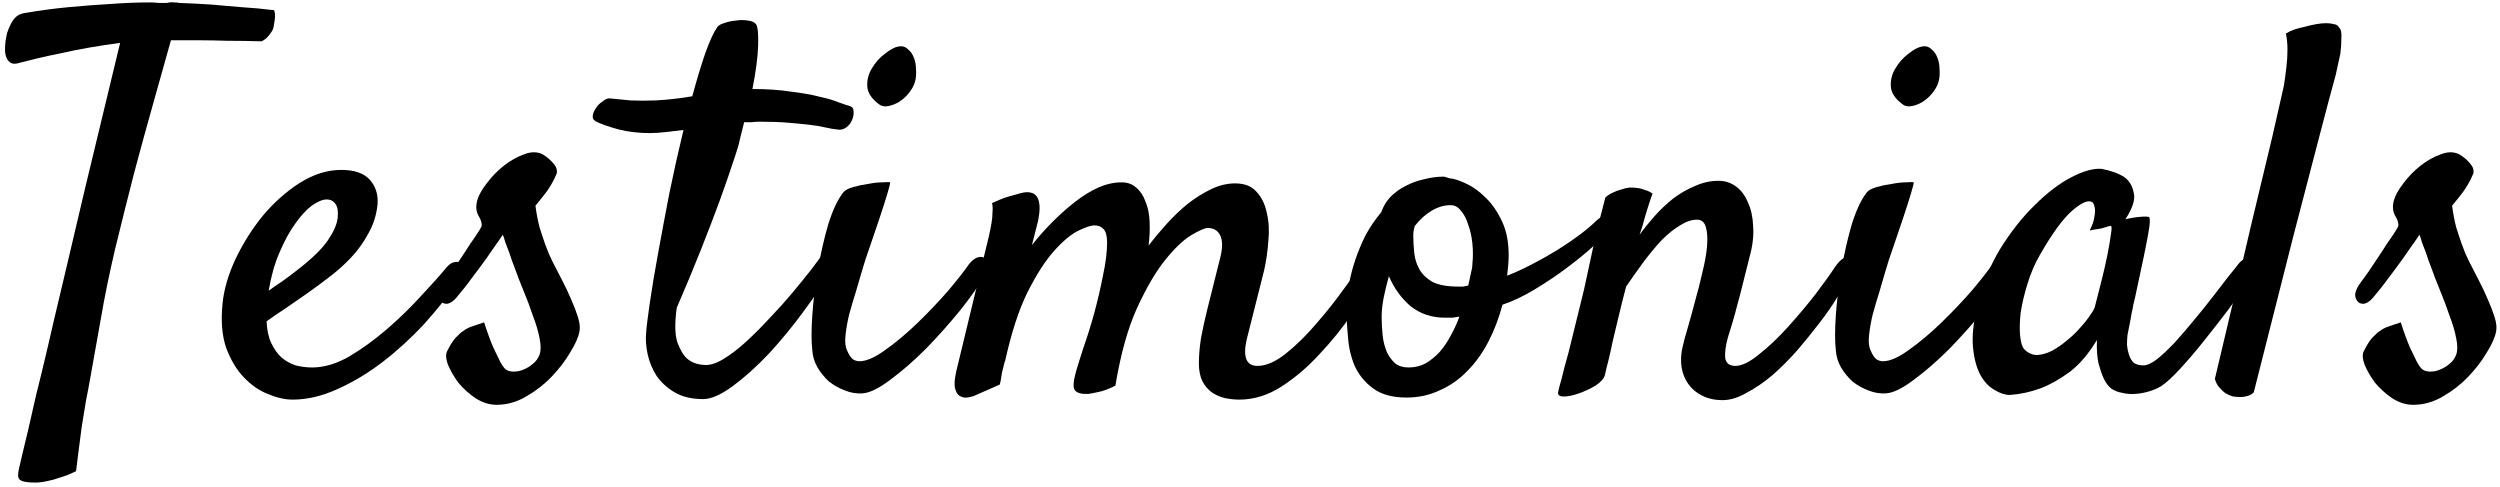 <svg width="452" height="88" viewBox="0 0 452 88" fill="none" xmlns="http://www.w3.org/2000/svg">
<path d="M3.719 11.312C2.969 11.562 2.406 11.594 2.031 11.406C1.656 11.219 1.375 10.906 1.188 10.469C1 10.031 0.906 9.562 0.906 9.062C0.906 8.5 0.938 7.969 1 7.469C1.062 7.031 1.156 6.531 1.281 5.969C1.469 5.406 1.688 4.875 1.938 4.375C2.188 3.875 2.469 3.469 2.781 3.156C3.156 2.781 3.625 2.531 4.188 2.406C7.062 1.906 9.844 1.531 12.531 1.281C15.281 1.031 17.75 0.844 19.938 0.719C22.438 0.531 24.844 0.438 27.156 0.438C27.656 0.438 28.156 0.469 28.656 0.531C29.156 0.531 29.656 0.531 30.156 0.531C30.719 0.406 31.156 0.375 31.469 0.438C31.844 0.438 32.156 0.469 32.406 0.531C34.219 0.594 36.094 0.688 38.031 0.812C39.656 0.938 41.469 1.094 43.469 1.281C45.531 1.406 47.562 1.594 49.562 1.844C49.75 2.344 49.781 2.969 49.656 3.719C49.594 4.094 49.531 4.469 49.469 4.844C49.406 5.219 49.25 5.562 49 5.875C48.812 6.188 48.562 6.5 48.25 6.812C48 7.062 47.688 7.281 47.312 7.469C45.188 7.406 43.125 7.375 41.125 7.375C39.188 7.312 37.469 7.281 35.969 7.281H30.906C30.094 10.156 29.094 13.719 27.906 17.969C26.719 22.156 25.5 26.594 24.25 31.281C23.062 35.906 21.906 40.531 20.781 45.156C19.719 49.719 18.875 53.844 18.25 57.531C17.625 61.094 17 64.594 16.375 68.031C16.125 69.469 15.844 70.969 15.531 72.531C15.281 74.094 15.031 75.625 14.781 77.125C14.594 78.625 14.406 80.062 14.219 81.438C14.031 82.812 13.875 84.062 13.75 85.188C12.75 85.688 11.812 86.062 10.938 86.312C10.062 86.625 9.281 86.844 8.594 86.969C7.781 87.156 7.031 87.25 6.344 87.25C4.844 87.25 3.906 87.062 3.531 86.688C3.219 86.375 3.188 85.719 3.438 84.719C3.625 83.844 4.188 81.469 5.125 77.594C5.5 75.969 5.969 73.906 6.531 71.406C7.156 68.969 7.875 66 8.688 62.5C9.5 58.938 10.469 54.812 11.594 50.125C12.719 45.375 14 39.938 15.438 33.812L21.719 7.75C19.844 8 18 8.281 16.188 8.594C14.375 8.906 12.656 9.25 11.031 9.625C9.469 9.938 8.031 10.25 6.719 10.562C5.469 10.875 4.469 11.125 3.719 11.312Z" fill="black"/>
<path d="M83.076 50.5C81.201 53.25 79.076 55.938 76.701 58.562C74.326 61.125 71.795 63.438 69.108 65.5C66.483 67.5 63.764 69.125 60.951 70.375C58.201 71.625 55.514 72.25 52.889 72.25C51.514 72.25 50.014 71.906 48.389 71.219C46.826 70.594 45.389 69.594 44.076 68.219C42.764 66.844 41.701 65.062 40.889 62.875C40.139 60.688 39.92 58.031 40.233 54.906C40.483 52.344 41.264 49.656 42.576 46.844C43.951 43.969 45.608 41.344 47.545 38.969C49.545 36.594 51.764 34.625 54.201 33.062C56.701 31.5 59.201 30.719 61.701 30.719C64.076 30.719 65.795 31.312 66.858 32.5C67.92 33.688 68.389 35.156 68.264 36.906C68.076 38.844 67.514 40.625 66.576 42.25C65.701 43.875 64.639 45.344 63.389 46.656C62.139 47.969 60.795 49.156 59.358 50.219C57.983 51.281 56.67 52.25 55.42 53.125C54.045 54.062 52.733 54.969 51.483 55.844C50.233 56.656 49.139 57.406 48.201 58.094C48.264 59.656 48.545 60.969 49.045 62.031C49.545 63.094 50.17 63.969 50.92 64.656C51.67 65.281 52.514 65.75 53.451 66.062C54.451 66.312 55.451 66.438 56.451 66.438C58.576 66.438 60.795 65.781 63.108 64.469C65.42 63.094 67.67 61.469 69.858 59.594C72.108 57.656 74.17 55.656 76.045 53.594C77.983 51.531 79.576 49.75 80.826 48.25C81.264 47.75 81.701 47.469 82.139 47.406C82.639 47.281 83.014 47.344 83.264 47.594C83.576 47.781 83.733 48.156 83.733 48.719C83.733 49.219 83.514 49.812 83.076 50.5ZM59.076 36.062C58.326 36.062 57.42 36.438 56.358 37.188C55.358 37.938 54.358 39.031 53.358 40.469C52.358 41.844 51.42 43.562 50.545 45.625C49.67 47.625 49.014 49.938 48.576 52.562C49.326 52 50.139 51.438 51.014 50.875C51.889 50.25 52.764 49.594 53.639 48.906C56.326 46.844 58.201 45.031 59.264 43.469C60.326 41.906 60.92 40.562 61.045 39.438C61.17 38.25 61.045 37.406 60.67 36.906C60.295 36.344 59.764 36.062 59.076 36.062Z" fill="black"/>
<path d="M91.465 66.812C91.84 67.062 92.309 67.188 92.871 67.188C93.496 67.188 94.09 67.062 94.653 66.812C95.278 66.562 95.84 66.219 96.34 65.781C96.903 65.344 97.309 64.781 97.559 64.094C97.809 63.406 97.809 62.438 97.559 61.188C97.309 59.875 96.903 58.5 96.34 57.062C95.84 55.562 95.278 54.062 94.653 52.562C94.028 51.062 93.496 49.688 93.059 48.438C92.684 47.5 92.371 46.625 92.121 45.812C91.871 45.125 91.621 44.469 91.371 43.844C91.184 43.156 91.028 42.688 90.903 42.438C90.59 42.938 90.028 43.75 89.215 44.875C88.465 46 87.621 47.188 86.684 48.438C85.809 49.625 84.965 50.75 84.153 51.812C83.34 52.812 82.778 53.5 82.465 53.875C81.965 54.438 81.465 54.781 80.965 54.906C80.528 54.969 80.153 54.875 79.84 54.625C79.528 54.312 79.34 53.906 79.278 53.406C79.278 52.844 79.528 52.188 80.028 51.438C80.403 50.938 80.965 50.156 81.715 49.094C82.465 47.969 83.215 46.844 83.965 45.719C84.715 44.531 85.403 43.5 86.028 42.625C86.653 41.688 86.996 41.125 87.059 40.938C87.184 40.438 86.996 39.781 86.496 38.969C86.059 38.156 85.996 37.219 86.309 36.156C86.559 35.281 87.121 34.281 87.996 33.156C88.871 31.969 89.903 30.906 91.09 29.969C92.278 29.031 93.496 28.344 94.746 27.906C95.996 27.406 97.121 27.406 98.121 27.906C98.934 28.406 99.59 28.969 100.09 29.594C100.59 30.156 100.777 30.75 100.652 31.375C100.527 31.688 100.34 32.094 100.09 32.594C99.84 33.094 99.465 33.719 98.965 34.469C98.465 35.156 97.746 36.062 96.809 37.188C96.996 38.625 97.246 39.938 97.559 41.125C97.934 42.312 98.278 43.344 98.59 44.219C98.965 45.281 99.371 46.25 99.809 47.125C100.371 48.25 100.965 49.406 101.59 50.594C102.215 51.781 102.777 52.969 103.277 54.156C103.777 55.281 104.184 56.344 104.496 57.344C104.809 58.344 104.902 59.188 104.777 59.875C104.59 60.938 104.027 62.219 103.09 63.719C102.215 65.219 101.09 66.688 99.715 68.125C98.403 69.5 96.871 70.688 95.121 71.688C93.434 72.688 91.653 73.188 89.778 73.188C88.465 73.188 87.184 72.781 85.934 71.969C84.746 71.156 83.715 70.219 82.84 69.156C82.028 68.031 81.403 66.938 80.965 65.875C80.59 64.812 80.559 64 80.871 63.438C81.246 62.688 81.59 62.094 81.903 61.656C82.215 61.219 82.684 60.719 83.309 60.156C83.559 59.969 83.871 59.75 84.246 59.5C84.559 59.312 84.996 59.125 85.559 58.938C86.121 58.75 86.778 58.531 87.528 58.281C88.153 60.219 88.715 61.75 89.215 62.875C89.715 63.938 90.121 64.781 90.434 65.406C90.809 66.094 91.153 66.562 91.465 66.812Z" fill="black"/>
<path d="M148.51 46.281C148.76 45.906 149.073 45.688 149.448 45.625C149.885 45.5 150.229 45.531 150.479 45.719C150.729 45.906 150.854 46.219 150.854 46.656C150.916 47.094 150.76 47.688 150.385 48.438C149.135 50.812 147.479 53.375 145.416 56.125C143.416 58.875 141.291 61.469 139.041 63.906C136.791 66.281 134.604 68.25 132.479 69.812C130.354 71.375 128.573 72.156 127.135 72.156C125.073 72.156 123.354 71.75 121.979 70.938C120.604 70.125 119.51 69.125 118.698 67.938C117.948 66.75 117.416 65.469 117.104 64.094C116.791 62.656 116.698 61.344 116.823 60.156C116.885 59.156 117.104 57.375 117.479 54.812C117.854 52.188 118.354 49.188 118.979 45.812C119.604 42.375 120.291 38.719 121.041 34.844C121.854 30.906 122.698 27.125 123.573 23.5C122.51 23.625 121.448 23.75 120.385 23.875C119.323 24 118.354 24.062 117.479 24.062C115.479 24.062 113.604 23.844 111.854 23.406C110.041 22.906 108.698 22.438 107.823 22C107.323 21.75 107.104 21.406 107.166 20.969C107.229 20.469 107.416 20 107.729 19.562C108.041 19.062 108.448 18.656 108.948 18.344C109.385 17.969 109.791 17.781 110.166 17.781C111.354 17.906 112.635 18.031 114.01 18.156C115.385 18.219 116.885 18.219 118.51 18.156C119.698 18.094 120.823 18 121.885 17.875C123.01 17.75 124.104 17.594 125.166 17.406C125.979 14.406 126.76 11.812 127.51 9.625C128.323 7.375 129.041 5.812 129.666 4.938C129.854 4.625 130.26 4.375 130.885 4.188C131.573 3.938 132.291 3.781 133.041 3.719C133.791 3.594 134.51 3.594 135.198 3.719C135.885 3.781 136.385 4 136.698 4.375C137.01 4.875 137.135 6.156 137.073 8.219C137.01 10.281 136.666 12.906 136.041 16.094C138.666 16.094 140.979 16.25 142.979 16.562C145.041 16.812 146.791 17.125 148.229 17.5C149.666 17.812 150.823 18.156 151.698 18.531C152.573 18.844 153.229 19.062 153.666 19.188C154.104 19.312 154.323 19.625 154.323 20.125C154.385 20.625 154.291 21.156 154.041 21.719C153.854 22.219 153.51 22.656 153.01 23.031C152.51 23.406 151.948 23.531 151.323 23.406C150.698 23.344 149.979 23.219 149.166 23.031C148.416 22.844 147.479 22.688 146.354 22.562C145.291 22.438 144.01 22.312 142.51 22.188C141.01 22.062 139.26 22 137.26 22C136.885 22 136.448 22.031 135.948 22.094C135.51 22.094 135.041 22.094 134.541 22.094C134.291 23.094 134.041 24.094 133.791 25.094C133.604 26.031 133.323 27.031 132.948 28.094C132.135 30.594 131.198 33.312 130.135 36.25C129.198 38.812 128.073 41.75 126.76 45.062C125.448 48.375 123.979 51.906 122.354 55.656C121.979 58.344 122.01 60.406 122.448 61.844C122.948 63.219 123.541 64.219 124.229 64.844C125.041 65.531 126.041 65.906 127.229 65.969C128.166 66.094 129.291 65.781 130.604 65.031C131.979 64.219 133.385 63.156 134.823 61.844C136.26 60.531 137.698 59.094 139.135 57.531C140.635 55.969 142.01 54.438 143.26 52.938C144.51 51.438 145.604 50.094 146.541 48.906C147.479 47.656 148.135 46.781 148.51 46.281Z" fill="black"/>
<path d="M165.43 14.781C165.242 15.469 164.867 16.156 164.305 16.844C163.805 17.469 163.211 18 162.524 18.438C161.899 18.812 161.242 19.062 160.555 19.188C159.867 19.312 159.305 19.188 158.867 18.812C157.555 17.812 156.867 16.75 156.805 15.625C156.742 14.438 157.024 13.344 157.649 12.344C158.274 11.281 159.055 10.406 159.992 9.719C160.93 8.969 161.742 8.531 162.43 8.406C163.117 8.281 163.68 8.438 164.117 8.875C164.617 9.25 164.992 9.781 165.242 10.469C165.492 11.094 165.617 11.812 165.617 12.625C165.68 13.438 165.617 14.156 165.43 14.781ZM152.492 34.75C152.805 34.375 153.399 34.062 154.274 33.812C155.149 33.562 156.055 33.375 156.992 33.25C157.93 33.062 158.774 32.969 159.524 32.969C160.336 32.906 160.805 32.906 160.93 32.969C160.992 33.031 160.836 33.688 160.461 34.938C160.086 36.188 159.617 37.656 159.055 39.344C158.492 41.031 157.899 42.781 157.274 44.594C156.649 46.344 156.18 47.781 155.867 48.906C155.555 50.031 155.18 51.312 154.742 52.75C154.305 54.125 153.899 55.5 153.524 56.875C153.211 58.188 152.992 59.438 152.867 60.625C152.742 61.812 152.836 62.719 153.149 63.344C153.461 64.094 153.805 64.625 154.18 64.938C154.555 65.188 154.961 65.312 155.399 65.312C156.649 65.312 158.211 64.625 160.086 63.25C162.024 61.875 163.961 60.25 165.899 58.375C167.899 56.438 169.742 54.5 171.43 52.562C173.117 50.562 174.367 48.969 175.18 47.781C175.68 47.156 176.18 46.75 176.68 46.562C177.242 46.375 177.68 46.406 177.992 46.656C178.367 46.906 178.555 47.312 178.555 47.875C178.617 48.438 178.43 49.094 177.992 49.844C176.992 51.594 175.524 53.688 173.586 56.125C171.649 58.5 169.586 60.812 167.399 63.062C165.211 65.25 163.055 67.125 160.93 68.688C158.867 70.25 157.18 71.062 155.867 71.125C154.805 71.188 153.742 71 152.68 70.562C151.68 70.188 150.742 69.656 149.867 68.969C149.055 68.219 148.367 67.375 147.805 66.438C147.242 65.438 146.93 64.406 146.867 63.344C146.68 61.781 146.68 59.656 146.867 56.969C147.055 54.219 147.399 51.438 147.899 48.625C148.399 45.75 149.024 43.031 149.774 40.469C150.586 37.906 151.492 36 152.492 34.75Z" fill="black"/>
<path d="M216.756 65.688C216.756 64.375 216.881 62.875 217.131 61.188C217.444 59.5 217.819 57.781 218.256 56.031C218.694 54.219 219.131 52.469 219.569 50.781C220.006 49.094 220.381 47.594 220.694 46.281C221.069 44.656 221.038 43.406 220.6 42.531C220.163 41.656 219.413 41.219 218.35 41.219C217.85 41.219 216.85 41.656 215.35 42.531C213.913 43.406 212.319 44.938 210.569 47.125C208.881 49.25 207.194 52.156 205.506 55.844C203.881 59.469 202.6 64.094 201.663 69.719C200.475 70.344 199.35 70.75 198.288 70.938C197.725 71.062 197.225 71.156 196.788 71.219C195.538 71.281 194.725 71.062 194.35 70.562C193.975 70.125 194.038 69 194.538 67.188C194.788 66.312 195.225 64.906 195.85 62.969C196.538 61.031 197.194 58.938 197.819 56.688C198.444 54.375 198.975 52.094 199.413 49.844C199.913 47.531 200.163 45.531 200.163 43.844C200.163 42.656 199.944 41.844 199.506 41.406C199.131 40.969 198.569 40.75 197.819 40.75C197.256 40.75 196.319 41.062 195.006 41.688C193.694 42.312 192.225 43.531 190.6 45.344C188.975 47.156 187.35 49.688 185.725 52.938C184.163 56.125 182.819 60.281 181.694 65.406V65.219C181.569 65.719 181.444 66.219 181.319 66.719C181.194 67.156 181.1 67.625 181.038 68.125C180.975 68.625 180.881 69.094 180.756 69.531L176.069 71.594C175.756 71.719 175.35 71.812 174.85 71.875C174.413 71.938 173.975 71.844 173.538 71.594C173.163 71.406 172.881 70.969 172.694 70.281C172.506 69.594 172.569 68.562 172.881 67.188L178.788 42.719C178.975 41.906 179.131 41.125 179.256 40.375C179.381 39.688 179.444 39.031 179.444 38.406C179.506 37.719 179.475 37.156 179.35 36.719C180.413 36.219 181.35 35.844 182.163 35.594C182.975 35.344 183.631 35.156 184.131 35.031C184.756 34.844 185.288 34.75 185.725 34.75C187.725 34.75 188.381 36.469 187.694 39.906C187.444 40.906 187.069 42.375 186.569 44.312C187.756 42.812 189.006 41.406 190.319 40.094C191.694 38.719 193.069 37.5 194.444 36.438C195.819 35.375 197.194 34.531 198.569 33.906C200.006 33.281 201.413 32.969 202.788 32.969C203.85 32.969 204.725 33.281 205.413 33.906C206.163 34.531 206.725 35.375 207.1 36.438C207.538 37.438 207.788 38.656 207.85 40.094C207.913 41.469 207.85 42.906 207.663 44.406C208.663 43.094 209.756 41.781 210.944 40.469C212.194 39.094 213.475 37.875 214.788 36.812C216.163 35.75 217.569 34.875 219.006 34.188C220.444 33.5 221.881 33.156 223.319 33.156C225.006 33.156 226.288 33.656 227.163 34.656C228.1 35.656 228.725 36.938 229.038 38.5C229.413 40.062 229.506 41.75 229.319 43.562C229.194 45.375 228.944 47.125 228.569 48.812L225.381 61.469C224.694 64.594 225.35 66.156 227.35 66.156C228.913 66.156 230.631 65.406 232.506 63.906C234.381 62.406 236.194 60.625 237.944 58.562C239.756 56.5 241.444 54.375 243.006 52.188C244.569 50 245.881 48.25 246.944 46.938C247.319 46.5 247.694 46.25 248.069 46.188C248.506 46.125 248.85 46.219 249.1 46.469C249.413 46.656 249.569 47 249.569 47.5C249.631 48 249.475 48.625 249.1 49.375C247.85 51.562 246.319 54 244.506 56.688C242.694 59.312 240.694 61.781 238.506 64.094C236.381 66.406 234.1 68.344 231.663 69.906C229.225 71.469 226.694 72.25 224.069 72.25C223.194 72.25 222.319 72.156 221.444 71.969C220.631 71.781 219.85 71.438 219.1 70.938C218.413 70.438 217.85 69.781 217.413 68.969C216.975 68.094 216.756 67 216.756 65.688Z" fill="black"/>
<path d="M271.645 55.094C271.02 57.469 270.176 59.688 269.114 61.75C268.051 63.812 266.77 65.594 265.27 67.094C263.833 68.594 262.176 69.75 260.301 70.562C258.489 71.438 256.489 71.875 254.301 71.875C251.739 71.875 249.708 71.312 248.208 70.188C246.77 69.125 245.676 67.781 244.926 66.156C244.239 64.531 243.833 62.75 243.708 60.812C243.52 58.875 243.426 57.062 243.426 55.375C243.426 54.188 243.583 52.875 243.895 51.438C244.145 50 244.52 48.531 245.02 47.031C245.52 45.531 246.145 44.031 246.895 42.531C247.708 41.031 248.645 39.656 249.708 38.406C250.083 37.344 250.645 36.406 251.395 35.594C252.208 34.781 253.114 34.125 254.114 33.625C255.176 33.062 256.301 32.656 257.489 32.406C258.676 32.094 259.833 31.938 260.958 31.938C261.145 31.938 261.301 31.969 261.426 32.031C261.614 32.094 261.801 32.156 261.989 32.219C262.801 32.281 263.801 32.594 264.989 33.156C266.239 33.719 267.426 34.562 268.551 35.688C269.739 36.812 270.739 38.25 271.551 40C272.364 41.688 272.77 43.75 272.77 46.188C272.77 46.688 272.739 47.312 272.676 48.062C272.614 48.75 272.551 49.344 272.489 49.844C273.926 49.281 275.426 48.594 276.989 47.781C278.551 46.969 280.051 46.125 281.489 45.25C282.989 44.312 284.364 43.375 285.614 42.438C286.864 41.5 287.864 40.656 288.614 39.906C289.239 39.344 289.77 39.031 290.208 38.969C290.645 38.906 290.958 39.031 291.145 39.344C291.333 39.656 291.364 40.094 291.239 40.656C291.114 41.219 290.77 41.844 290.208 42.531C289.895 42.906 289.083 43.656 287.77 44.781C286.52 45.906 285.02 47.125 283.27 48.438C281.52 49.75 279.614 51.031 277.551 52.281C275.489 53.531 273.52 54.469 271.645 55.094ZM255.801 40.844C255.614 41.406 255.52 42 255.52 42.625C255.52 43.625 255.583 44.688 255.708 45.812C255.833 46.875 256.145 47.844 256.645 48.719C257.145 49.594 257.926 50.344 258.989 50.969C260.114 51.531 261.645 51.812 263.583 51.812C263.895 51.812 264.208 51.812 264.52 51.812C264.833 51.75 265.145 51.688 265.458 51.625C265.645 50.812 265.801 50.094 265.926 49.469C266.114 48.781 266.208 48.188 266.208 47.688C266.333 46.5 266.333 45.281 266.208 44.031C266.083 42.781 265.833 41.656 265.458 40.656C265.145 39.594 264.708 38.75 264.145 38.125C263.645 37.438 263.02 37.094 262.27 37.094C261.083 37.094 259.926 37.438 258.801 38.125C257.739 38.75 256.739 39.656 255.801 40.844ZM249.801 57.344C249.801 58.469 249.864 59.594 249.989 60.719C250.114 61.781 250.364 62.75 250.739 63.625C251.114 64.438 251.614 65.125 252.239 65.688C252.864 66.188 253.676 66.438 254.676 66.438C255.801 66.438 256.833 66.188 257.77 65.688C258.708 65.125 259.551 64.438 260.301 63.625C261.051 62.75 261.708 61.781 262.27 60.719C262.895 59.594 263.426 58.438 263.864 57.25C263.426 57.312 262.989 57.375 262.551 57.438C262.176 57.438 261.739 57.438 261.239 57.438C258.864 57.438 256.801 56.75 255.051 55.375C253.364 53.938 252.051 52.125 251.114 49.938C250.739 51.25 250.426 52.531 250.176 53.781C249.926 55.031 249.801 56.219 249.801 57.344Z" fill="black"/>
<path d="M311.44 72.344C310.003 72.344 308.753 72.062 307.69 71.5C306.69 71 305.878 70.312 305.253 69.438C304.628 68.562 304.221 67.562 304.034 66.438C303.846 65.25 303.909 64 304.221 62.688C304.409 61.812 304.721 60.656 305.159 59.219C305.596 57.719 306.034 56.125 306.471 54.438C306.971 52.688 307.409 50.969 307.784 49.281C308.221 47.531 308.503 45.969 308.628 44.594C308.753 43.156 308.69 42 308.44 41.125C308.19 40.188 307.659 39.719 306.846 39.719C305.846 39.719 304.815 40.062 303.753 40.75C302.69 41.375 301.596 42.25 300.471 43.375C299.409 44.5 298.315 45.812 297.19 47.312C296.128 48.75 295.065 50.25 294.003 51.812C293.44 53.938 292.971 55.812 292.596 57.438C292.221 59 291.878 60.438 291.565 61.75C291.315 63 291.065 64.125 290.815 65.125C290.565 66.062 290.346 66.969 290.159 67.844C289.971 68.469 289.409 69.094 288.471 69.719C287.534 70.281 286.534 70.75 285.471 71.125C284.409 71.5 283.503 71.688 282.753 71.688C281.94 71.688 281.596 71.406 281.721 70.844C281.784 70.469 282.003 69.625 282.378 68.312C282.69 67 283.096 65.469 283.596 63.719C284.034 61.906 284.503 60 285.003 58C285.503 56 285.971 54.094 286.409 52.281C286.721 50.844 287.065 49.25 287.44 47.5C287.753 46 288.128 44.25 288.565 42.25C289.065 40.25 289.628 38.062 290.253 35.688C290.69 35.312 291.128 35.031 291.565 34.844C292.065 34.594 292.565 34.406 293.065 34.281C293.565 34.094 294.096 33.969 294.659 33.906C295.159 33.906 295.659 33.938 296.159 34C296.596 34.062 297.034 34.188 297.471 34.375C297.971 34.5 298.409 34.719 298.784 35.031C298.596 35.469 298.378 36.094 298.128 36.906C297.878 37.656 297.628 38.469 297.378 39.344C297.128 40.344 296.815 41.375 296.44 42.438C297.253 41.312 298.159 40.188 299.159 39.062C300.221 37.875 301.346 36.812 302.534 35.875C303.784 34.938 305.096 34.188 306.471 33.625C307.846 33 309.253 32.688 310.69 32.688C311.878 32.688 312.94 33.031 313.878 33.719C314.815 34.406 315.534 35.375 316.034 36.625C316.596 37.812 316.909 39.25 316.971 40.938C317.096 42.625 316.878 44.469 316.315 46.469L315.284 50.594C314.971 51.906 314.565 53.469 314.065 55.281C313.628 57.031 313.065 58.969 312.378 61.094C312.003 62.469 311.846 63.656 311.909 64.656C312.034 65.656 312.659 66.156 313.784 66.156C314.909 66.156 316.315 65.469 318.003 64.094C319.753 62.719 321.503 61.062 323.253 59.125C325.003 57.188 326.659 55.219 328.221 53.219C329.784 51.156 330.971 49.5 331.784 48.25C332.346 47.438 332.878 46.906 333.378 46.656C333.878 46.406 334.253 46.375 334.503 46.562C334.815 46.75 334.971 47.188 334.971 47.875C334.971 48.5 334.721 49.312 334.221 50.312C333.784 51.188 333.096 52.344 332.159 53.781C331.284 55.219 330.221 56.75 328.971 58.375C327.721 60 326.378 61.656 324.94 63.344C323.503 64.969 322.003 66.469 320.44 67.844C318.878 69.156 317.315 70.219 315.753 71.031C314.253 71.906 312.815 72.344 311.44 72.344Z" fill="black"/>
<path d="M350.485 14.781C350.297 15.469 349.922 16.156 349.36 16.844C348.86 17.469 348.266 18 347.579 18.438C346.954 18.812 346.297 19.062 345.61 19.188C344.922 19.312 344.36 19.188 343.922 18.812C342.61 17.812 341.922 16.75 341.86 15.625C341.797 14.438 342.079 13.344 342.704 12.344C343.329 11.281 344.11 10.406 345.047 9.719C345.985 8.969 346.797 8.531 347.485 8.406C348.172 8.281 348.735 8.438 349.172 8.875C349.672 9.25 350.047 9.781 350.297 10.469C350.547 11.094 350.672 11.812 350.672 12.625C350.735 13.438 350.672 14.156 350.485 14.781ZM337.547 34.75C337.86 34.375 338.454 34.062 339.329 33.812C340.204 33.562 341.11 33.375 342.047 33.25C342.985 33.062 343.829 32.969 344.579 32.969C345.391 32.906 345.86 32.906 345.985 32.969C346.047 33.031 345.891 33.688 345.516 34.938C345.141 36.188 344.672 37.656 344.11 39.344C343.547 41.031 342.954 42.781 342.329 44.594C341.704 46.344 341.235 47.781 340.922 48.906C340.61 50.031 340.235 51.312 339.797 52.75C339.36 54.125 338.954 55.5 338.579 56.875C338.266 58.188 338.047 59.438 337.922 60.625C337.797 61.812 337.891 62.719 338.204 63.344C338.516 64.094 338.86 64.625 339.235 64.938C339.61 65.188 340.016 65.312 340.454 65.312C341.704 65.312 343.266 64.625 345.141 63.25C347.079 61.875 349.016 60.25 350.954 58.375C352.954 56.438 354.797 54.5 356.485 52.562C358.172 50.562 359.422 48.969 360.235 47.781C360.735 47.156 361.235 46.75 361.735 46.562C362.297 46.375 362.735 46.406 363.047 46.656C363.422 46.906 363.61 47.312 363.61 47.875C363.672 48.438 363.485 49.094 363.047 49.844C362.047 51.594 360.579 53.688 358.641 56.125C356.704 58.5 354.641 60.812 352.454 63.062C350.266 65.25 348.11 67.125 345.985 68.688C343.922 70.25 342.235 71.062 340.922 71.125C339.86 71.188 338.797 71 337.735 70.562C336.735 70.188 335.797 69.656 334.922 68.969C334.11 68.219 333.422 67.375 332.86 66.438C332.297 65.438 331.985 64.406 331.922 63.344C331.735 61.781 331.735 59.656 331.922 56.969C332.11 54.219 332.454 51.438 332.954 48.625C333.454 45.75 334.079 43.031 334.829 40.469C335.641 37.906 336.547 36 337.547 34.75Z" fill="black"/>
<path d="M406.217 51.344C405.342 52.594 404.217 54.156 402.842 56.031C401.467 57.844 400.03 59.688 398.53 61.562C397.092 63.375 395.655 65.062 394.217 66.625C392.842 68.125 391.686 69.188 390.749 69.812C390.124 70.188 389.405 70.5 388.592 70.75C387.78 71 386.936 71.156 386.061 71.219C385.249 71.281 384.467 71.219 383.717 71.031C382.967 70.906 382.311 70.656 381.749 70.281C381.186 69.844 380.717 69.219 380.342 68.406C380.03 67.719 379.717 66.812 379.405 65.688C379.155 64.562 379.061 63.156 379.124 61.469C377.624 63.969 375.967 65.906 374.155 67.281C372.342 68.594 370.624 69.562 368.999 70.188C367.124 70.875 365.249 71.281 363.374 71.406C362.499 71.406 361.561 71.094 360.561 70.469C359.561 69.906 358.717 69 358.03 67.75C357.342 66.438 356.905 64.781 356.717 62.781C356.53 60.719 356.78 58.281 357.467 55.469C358.342 51.656 359.717 48.188 361.592 45.062C363.53 41.938 365.624 39.281 367.874 37.094C370.124 34.844 372.342 33.156 374.53 32.031C376.717 30.906 378.53 30.406 379.967 30.531C381.655 30.844 383.03 31.344 384.092 32.031C384.967 32.656 385.53 33.594 385.78 34.844C386.092 36.031 385.592 37.625 384.28 39.625C385.155 39.438 385.874 39.312 386.436 39.25C387.061 39.188 387.53 39.156 387.842 39.156C388.217 39.156 388.467 39.188 388.592 39.25C388.655 39.375 388.686 39.656 388.686 40.094C388.686 40.469 388.592 41.188 388.405 42.25C388.217 43.312 387.936 44.75 387.561 46.562C387.186 48.375 386.686 50.719 386.061 53.594C385.936 54.156 385.811 54.688 385.686 55.188C385.624 55.625 385.53 56.094 385.405 56.594C385.342 57.031 385.249 57.562 385.124 58.188C384.999 58.812 384.842 59.594 384.655 60.531C384.592 61.094 384.561 61.719 384.561 62.406C384.624 63.031 384.749 63.625 384.936 64.188C385.124 64.75 385.405 65.219 385.78 65.594C386.217 65.906 386.811 66.062 387.561 66.062C388.186 66.062 388.999 65.688 389.999 64.938C390.999 64.125 392.061 63.125 393.186 61.938C394.311 60.688 395.467 59.344 396.655 57.906C397.905 56.406 399.061 54.969 400.124 53.594C401.186 52.219 402.124 51 402.936 49.938C403.811 48.875 404.436 48.094 404.811 47.594C405.311 47.031 405.811 46.719 406.311 46.656C406.811 46.531 407.186 46.656 407.436 47.031C407.686 47.406 407.717 47.969 407.53 48.719C407.405 49.469 406.967 50.344 406.217 51.344ZM378.749 55.469C379.061 54.219 379.436 52.75 379.874 51.062C380.311 49.375 380.686 47.75 380.999 46.188C381.311 44.625 381.53 43.344 381.655 42.344C381.842 41.281 381.811 40.781 381.561 40.844C381.249 40.906 380.905 41 380.53 41.125C380.217 41.25 379.811 41.344 379.311 41.406C378.811 41.469 378.311 41.562 377.811 41.688C378.311 40.688 378.592 39.875 378.655 39.25C378.78 38.562 378.811 38.031 378.749 37.656C378.686 37.219 378.561 36.875 378.374 36.625C377.686 36.062 376.467 36.531 374.717 38.031C373.03 39.469 371.061 42.156 368.811 46.094C367.874 47.719 367.124 49.469 366.561 51.344C365.999 53.156 365.592 54.875 365.342 56.5C365.155 58.125 365.124 59.562 365.249 60.812C365.374 62 365.624 62.781 365.999 63.156C366.686 63.844 367.467 64.188 368.342 64.188C369.217 64.125 370.092 63.875 370.967 63.438C371.905 62.938 372.811 62.312 373.686 61.562C374.624 60.812 375.436 60.031 376.124 59.219C376.874 58.406 377.467 57.656 377.905 56.969C378.405 56.281 378.686 55.781 378.749 55.469Z" fill="black"/>
<path d="M400.45 68.5C403.2 56.938 405.388 47.656 407.013 40.656C408.7 33.656 409.981 28.312 410.856 24.625C411.856 20.25 412.544 17.219 412.919 15.531C413.106 14.344 413.263 13.188 413.388 12.062C413.513 11.062 413.575 10.031 413.575 8.969C413.575 7.906 413.481 6.938 413.294 6.062C413.794 5.75 414.325 5.5 414.888 5.312C415.513 5.125 416.106 4.969 416.669 4.844C417.356 4.656 418.044 4.5 418.731 4.375C419.419 4.25 420.044 4.188 420.606 4.188C421.106 4.188 421.575 4.25 422.013 4.375C422.45 4.438 422.731 4.625 422.856 4.938C423.231 5.25 423.388 5.875 423.325 6.812C423.325 7.75 423.263 8.719 423.138 9.719C422.888 10.906 422.606 12.188 422.294 13.562C421.544 16.25 420.513 20.125 419.2 25.188C418.075 29.5 416.544 35.375 414.606 42.812C412.731 50.25 410.356 59.625 407.481 70.938C407.169 71.25 406.794 71.469 406.356 71.594C405.919 71.719 405.513 71.781 405.138 71.781C404.7 71.781 404.231 71.75 403.731 71.688C403.294 71.562 402.856 71.375 402.419 71.125C402.044 70.875 401.669 70.531 401.294 70.094C400.919 69.719 400.638 69.188 400.45 68.5Z" fill="black"/>
<path d="M437.995 66.812C438.37 67.062 438.839 67.188 439.401 67.188C440.026 67.188 440.62 67.062 441.182 66.812C441.807 66.562 442.37 66.219 442.87 65.781C443.432 65.344 443.839 64.781 444.089 64.094C444.339 63.406 444.339 62.438 444.089 61.188C443.839 59.875 443.432 58.5 442.87 57.062C442.37 55.562 441.807 54.062 441.182 52.562C440.557 51.062 440.026 49.688 439.589 48.438C439.214 47.5 438.901 46.625 438.651 45.812C438.401 45.125 438.151 44.469 437.901 43.844C437.714 43.156 437.557 42.688 437.432 42.438C437.12 42.938 436.557 43.75 435.745 44.875C434.995 46 434.151 47.188 433.214 48.438C432.339 49.625 431.495 50.75 430.682 51.812C429.87 52.812 429.307 53.5 428.995 53.875C428.495 54.438 427.995 54.781 427.495 54.906C427.057 54.969 426.682 54.875 426.37 54.625C426.057 54.312 425.87 53.906 425.807 53.406C425.807 52.844 426.057 52.188 426.557 51.438C426.932 50.938 427.495 50.156 428.245 49.094C428.995 47.969 429.745 46.844 430.495 45.719C431.245 44.531 431.932 43.5 432.557 42.625C433.182 41.688 433.526 41.125 433.589 40.938C433.714 40.438 433.526 39.781 433.026 38.969C432.589 38.156 432.526 37.219 432.839 36.156C433.089 35.281 433.651 34.281 434.526 33.156C435.401 31.969 436.432 30.906 437.62 29.969C438.807 29.031 440.026 28.344 441.276 27.906C442.526 27.406 443.651 27.406 444.651 27.906C445.464 28.406 446.12 28.969 446.62 29.594C447.12 30.156 447.307 30.75 447.182 31.375C447.057 31.688 446.87 32.094 446.62 32.594C446.37 33.094 445.995 33.719 445.495 34.469C444.995 35.156 444.276 36.062 443.339 37.188C443.526 38.625 443.776 39.938 444.089 41.125C444.464 42.312 444.807 43.344 445.12 44.219C445.495 45.281 445.901 46.25 446.339 47.125C446.901 48.25 447.495 49.406 448.12 50.594C448.745 51.781 449.307 52.969 449.807 54.156C450.307 55.281 450.714 56.344 451.026 57.344C451.339 58.344 451.432 59.188 451.307 59.875C451.12 60.938 450.557 62.219 449.62 63.719C448.745 65.219 447.62 66.688 446.245 68.125C444.932 69.5 443.401 70.688 441.651 71.688C439.964 72.688 438.182 73.188 436.307 73.188C434.995 73.188 433.714 72.781 432.464 71.969C431.276 71.156 430.245 70.219 429.37 69.156C428.557 68.031 427.932 66.938 427.495 65.875C427.12 64.812 427.089 64 427.401 63.438C427.776 62.688 428.12 62.094 428.432 61.656C428.745 61.219 429.214 60.719 429.839 60.156C430.089 59.969 430.401 59.75 430.776 59.5C431.089 59.312 431.526 59.125 432.089 58.938C432.651 58.75 433.307 58.531 434.057 58.281C434.682 60.219 435.245 61.75 435.745 62.875C436.245 63.938 436.651 64.781 436.964 65.406C437.339 66.094 437.682 66.562 437.995 66.812Z" fill="black"/>
</svg>
